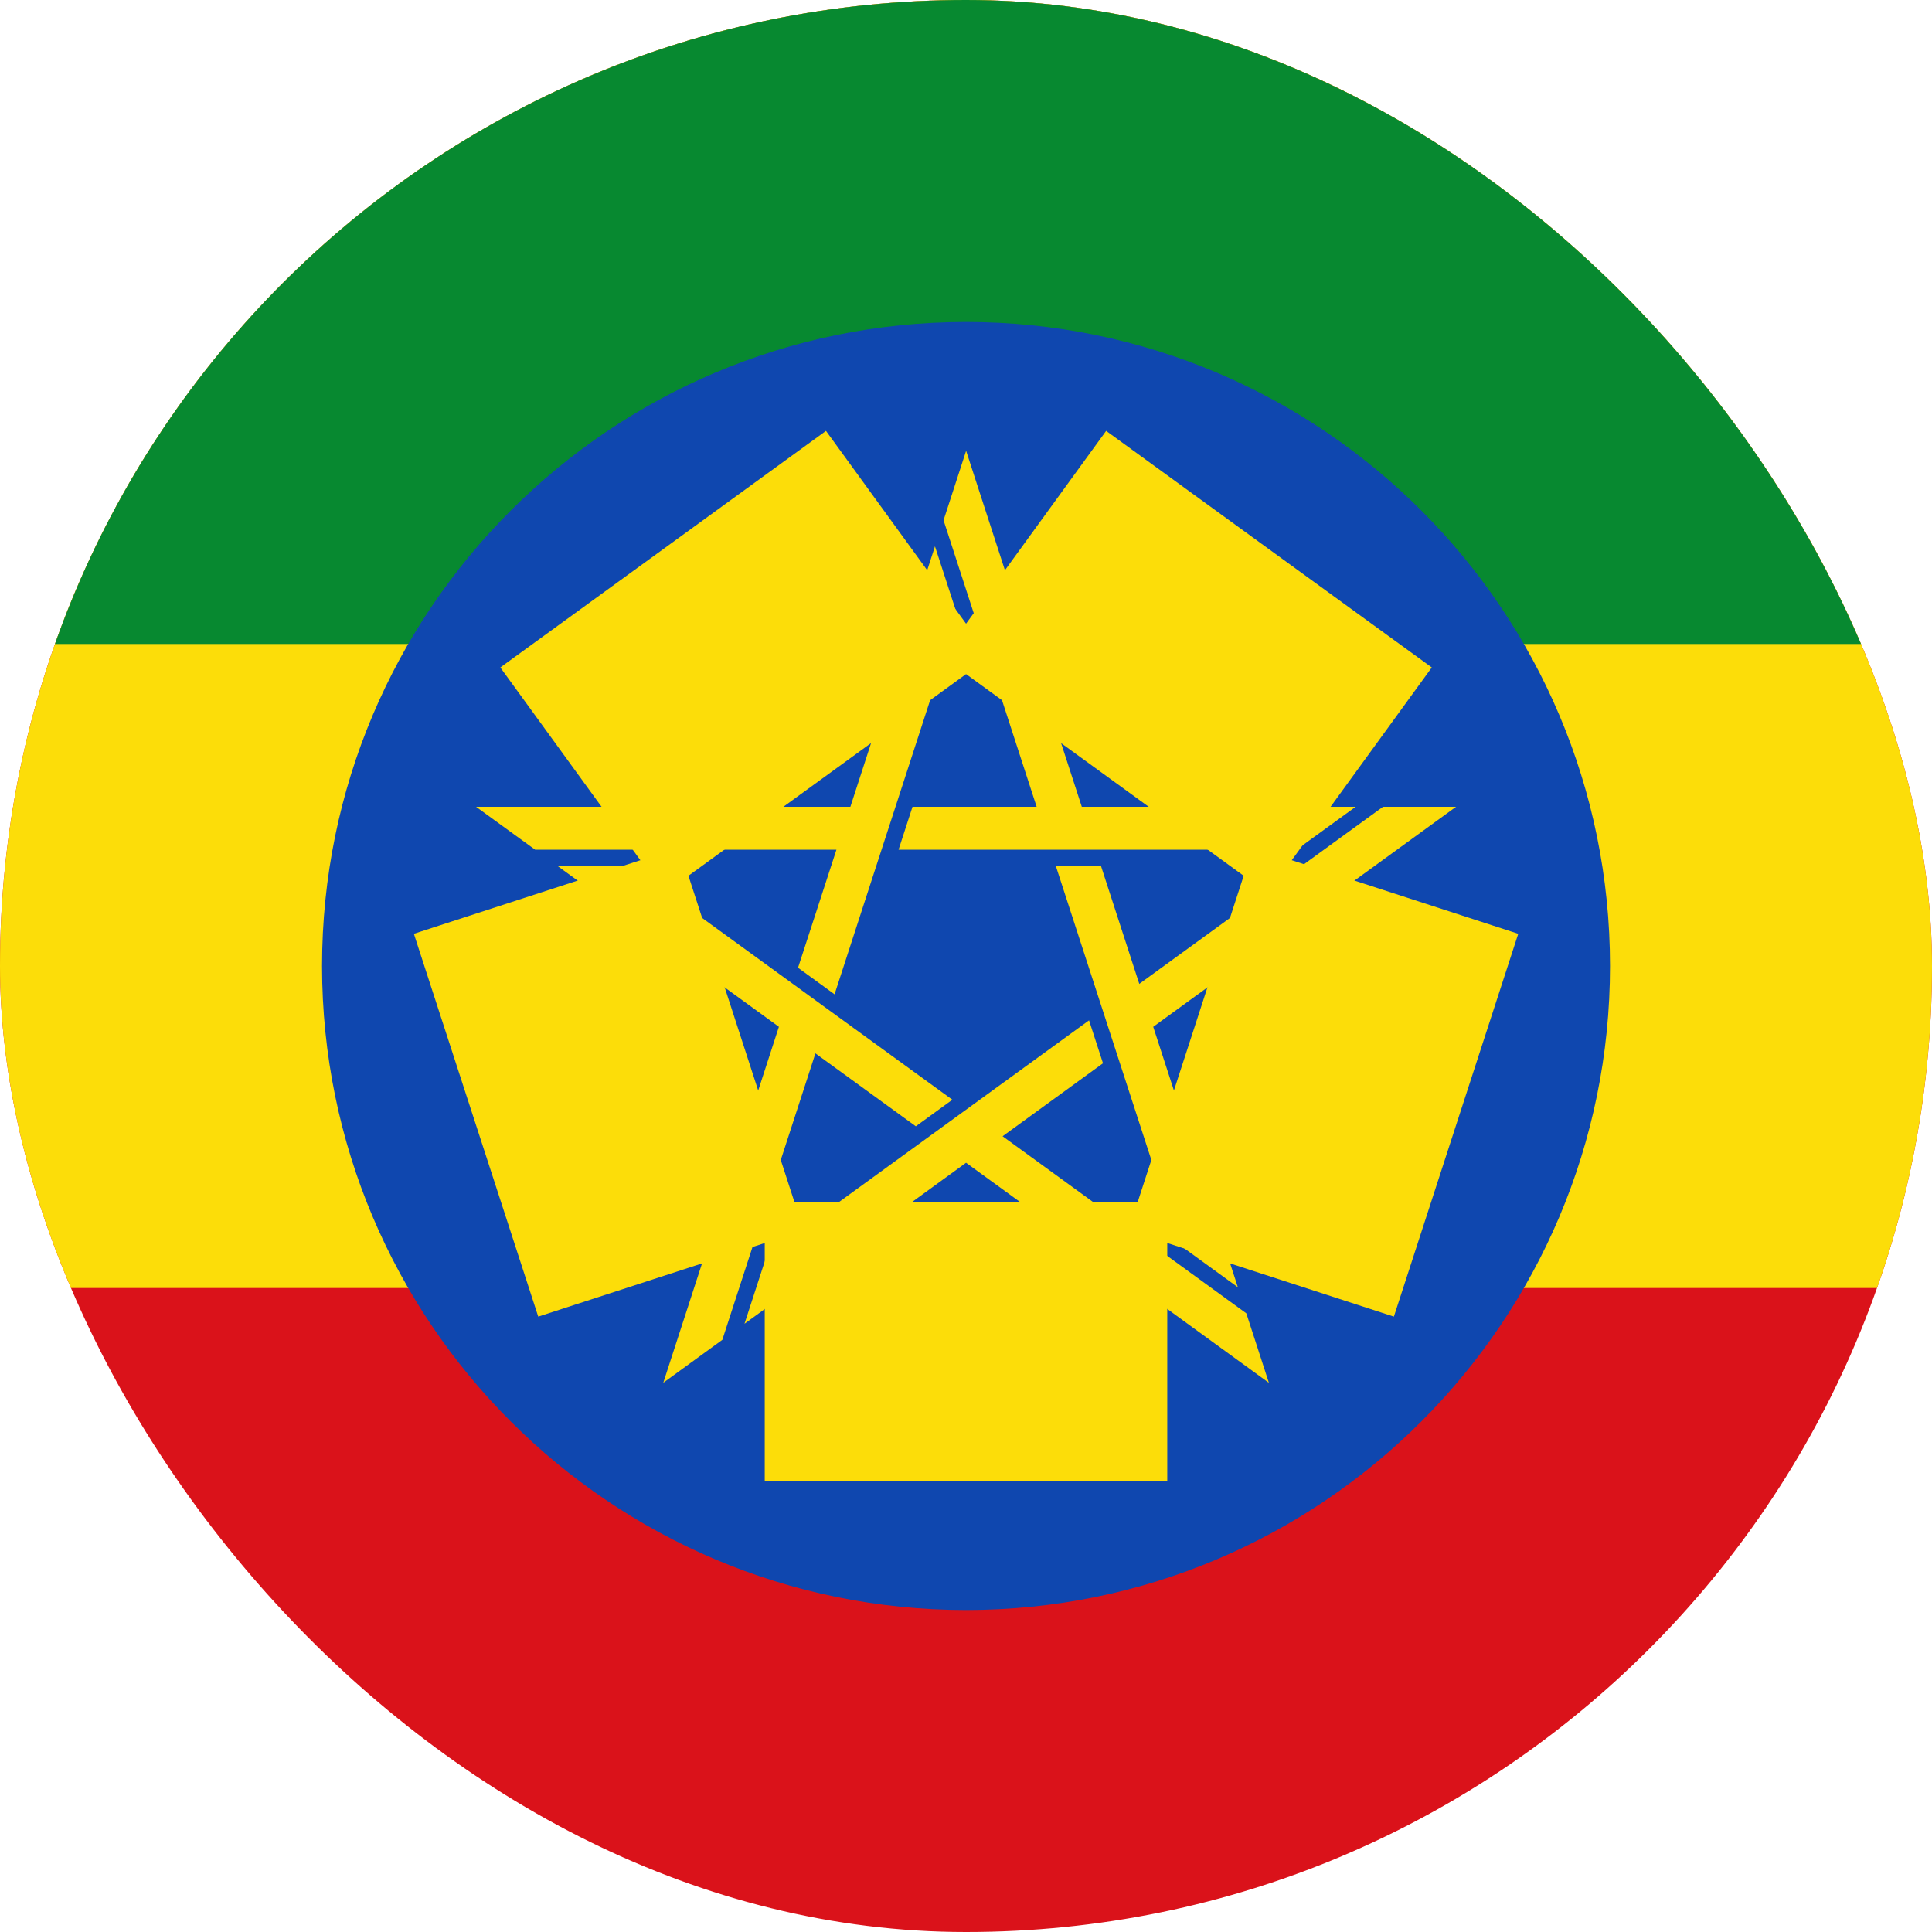 <svg width="32" height="32" viewBox="0 0 32 32" fill="none" xmlns="http://www.w3.org/2000/svg">
<g clip-path="url(#clip0_1002_3789)">
<g clip-path="url(#clip1_1002_3789)">
<path d="M-16 0H48V32H-16V0Z" fill="#DA121A"/>
<path d="M-16 0H48V21.333H-16V0Z" fill="#FCDD09"/>
<path d="M-16 0H48V10.667H-16V0Z" fill="#078930"/>
<path d="M16.001 26.667C21.892 26.667 26.667 21.891 26.667 16C26.667 10.109 21.892 5.333 16.001 5.333C10.11 5.333 5.334 10.109 5.334 16C5.334 21.891 10.11 26.667 16.001 26.667Z" fill="#0F47AF"/>
<path d="M16.002 7.467L15.628 8.617L17.17 13.363H15.114L14.883 14.074H21.475L22.454 13.363H17.918L16.002 7.467Z" fill="#FCDD09"/>
<path d="M18.301 12.836L21.018 9.096L18.301 12.836Z" fill="black"/>
<path d="M18.301 12.836L21.018 9.096" stroke="#FCDD09" stroke-width="6.667"/>
<path d="M24.117 13.363L22.907 13.363L18.87 16.296L18.235 14.341L17.487 14.341L19.524 20.61L20.503 21.321L19.101 17.007L24.117 13.363Z" fill="#FCDD09"/>
<path d="M19.721 17.209L24.117 18.637L19.721 17.209Z" fill="black"/>
<path d="M19.721 17.209L24.117 18.637" stroke="#FCDD09" stroke-width="6.667"/>
<path d="M21.017 22.904L20.643 21.753L16.606 18.82L18.269 17.611L18.038 16.9L12.705 20.775L12.331 21.926L16.001 19.259L21.017 22.904Z" fill="#FCDD09"/>
<path d="M16 19.911V24.533V19.911Z" fill="black"/>
<path d="M16 19.911V24.533" stroke="#FCDD09" stroke-width="6.667"/>
<path d="M10.986 22.903L11.964 22.192L13.506 17.447L15.169 18.655L15.774 18.215L10.441 14.341L9.231 14.341L12.901 17.007L10.986 22.903Z" fill="#FCDD09"/>
<path d="M12.281 17.209L7.885 18.637L12.281 17.209Z" fill="black"/>
<path d="M12.281 17.209L7.885 18.637" stroke="#FCDD09" stroke-width="6.667"/>
<path d="M7.885 13.363L8.864 14.074L13.854 14.074L13.218 16.029L13.823 16.469L15.86 10.199L15.486 9.049L14.085 13.363L7.885 13.363Z" fill="#FCDD09"/>
<path d="M13.701 12.836L10.984 9.096L13.701 12.836Z" fill="black"/>
<path d="M13.701 12.836L10.984 9.096" stroke="#FCDD09" stroke-width="6.667"/>
</g>
</g>
<defs>
<clipPath id="clip0_1002_3789">
<rect width="32" height="32" rx="16" fill="white"/>
</clipPath>
<clipPath id="clip1_1002_3789">
<rect width="64" height="32" fill="white" transform="translate(-16)"/>
</clipPath>
</defs>
</svg>
